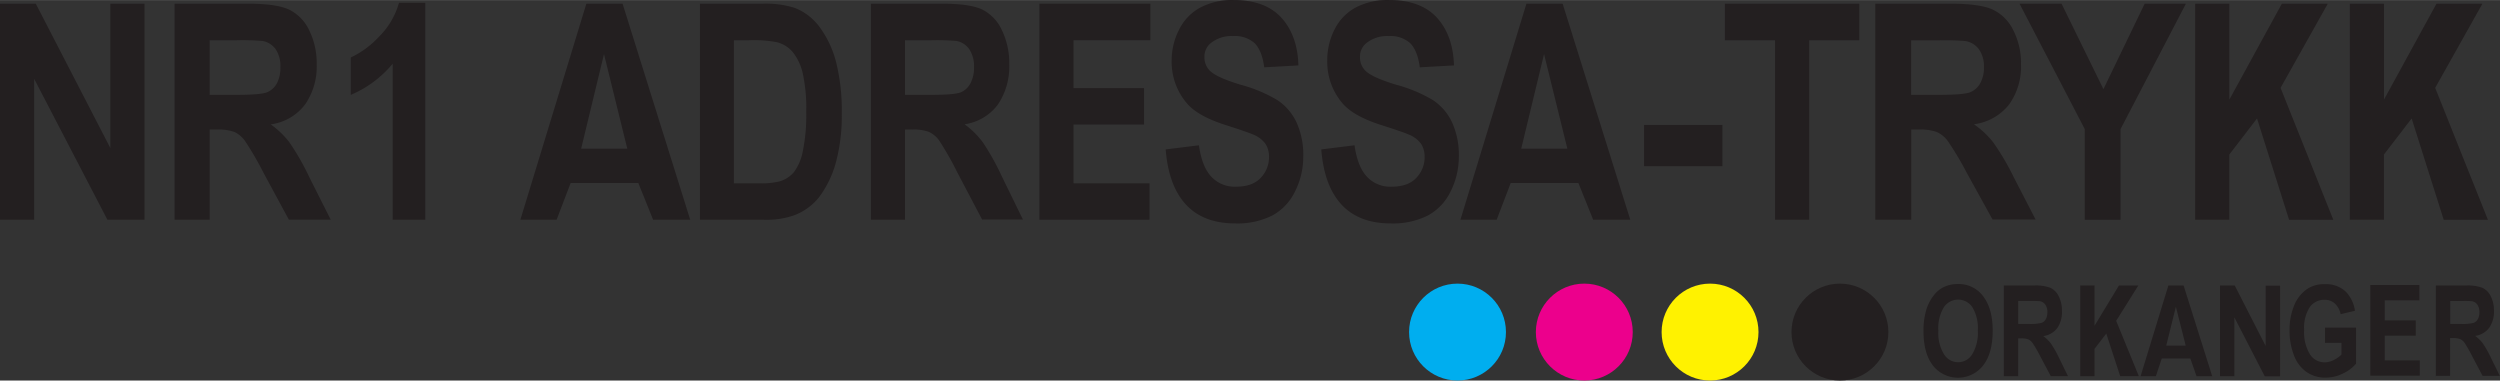 <svg id="Layer_1" data-name="Layer 1" xmlns="http://www.w3.org/2000/svg" width="213.9mm" height="32.56mm" viewBox="0 0 606.34 92.28"><rect x="0" y="0" width="606.34" height="92.28" fill="#333333" stroke="none"/><title>nr1-adressa-trykk-orkanger</title><path d="M0,53.28V0.89H8.68l18.08,35v-35h8.29V53.28h-9L8.29,19.12V53.28H0Z" fill="#231f20"/><path d="M42.34,53.28V0.89H60.25q6.76,0,9.82,1.41a10.5,10.5,0,0,1,4.9,5,17.93,17.93,0,0,1,1.84,8.25A16.15,16.15,0,0,1,74,25.32a12.54,12.54,0,0,1-8.34,4.84,21.18,21.18,0,0,1,4.56,4.39,61.32,61.32,0,0,1,4.84,8.5l5.15,10.22H70.06L63.9,41.88a75.61,75.61,0,0,0-4.48-7.7A6.68,6.68,0,0,0,56.86,32a11.46,11.46,0,0,0-4.28-.59H50.85V53.28H42.34ZM50.85,23h6.3q6.12,0,7.65-.64a4.83,4.83,0,0,0,2.39-2.22A8.1,8.1,0,0,0,68,16.26,7.31,7.31,0,0,0,66.91,12,5,5,0,0,0,63.7,9.93a57.83,57.83,0,0,0-6.21-.18H50.85V23Z" fill="#231f20"/><path d="M103.1,53.28H95.24V15.44A26.65,26.65,0,0,1,85.08,23V13.93a22.07,22.07,0,0,0,6.69-4.88,18.82,18.82,0,0,0,5-8.38h6.38v52.6Z" fill="#231f20"/><path d="M167.4,53.28h-9l-3.58-8.9H138.4L135,53.28h-8.79l16-52.38H151ZM152.14,36.05l-5.65-22.94-5.54,22.94h11.2Z" fill="#231f20"/><path d="M395.4,53.28h-9l-3.58-8.9H366.4L363,53.28h-8.79l16-52.38H379ZM380.14,36.05l-5.65-22.94-5.54,22.94h11.2Z" fill="#231f20"/><path d="M169.76,0.89h15.14a23.49,23.49,0,0,1,7.81,1,13.67,13.67,0,0,1,6.19,4.82,24.86,24.86,0,0,1,3.92,8.49,48.64,48.64,0,0,1,1.34,12.38,43.28,43.28,0,0,1-1.26,11.15A24.87,24.87,0,0,1,198.51,48a14.19,14.19,0,0,1-5.82,4.18,20,20,0,0,1-7.33,1.11H169.76V0.89ZM178,9.75v34.7h6.19a17.81,17.81,0,0,0,5-.5,7.24,7.24,0,0,0,3.34-2.18,12.18,12.18,0,0,0,2.17-5.06,43.21,43.21,0,0,0,.84-9.59,39.54,39.54,0,0,0-.84-9.33,13,13,0,0,0-2.35-5.07,7.44,7.44,0,0,0-3.83-2.47,29.58,29.58,0,0,0-6.8-.5H178Z" fill="#231f20"/><path d="M211.22,53.28V0.89h17.44q6.58,0,9.56,1.41a10.37,10.37,0,0,1,4.77,5,18.33,18.33,0,0,1,1.79,8.25,16.47,16.47,0,0,1-2.72,9.74,12.16,12.16,0,0,1-8.12,4.84,20.88,20.88,0,0,1,4.44,4.39,61.76,61.76,0,0,1,4.72,8.5l5,10.22H238.2l-6-11.4a76.05,76.05,0,0,0-4.37-7.7A6.55,6.55,0,0,0,225.35,32a10.88,10.88,0,0,0-4.17-.59H219.5V53.28h-8.29ZM219.5,23h6.13q6,0,7.45-.64a4.75,4.75,0,0,0,2.32-2.22,8.28,8.28,0,0,0,.84-3.93A7.46,7.46,0,0,0,235.13,12,4.84,4.84,0,0,0,232,9.93a54.81,54.81,0,0,0-6-.18H219.5V23Z" fill="#231f20"/><path d="M252.09,53.28V0.89H279V9.75H260.37V21.37h17.1v8.83h-17.1V44.45H278.8v8.83H252.09Z" fill="#231f20"/><path d="M282.72,36.23l8.06-1q0.73,5.18,3,7.61a7.74,7.74,0,0,0,6,2.43q4,0,6-2.16a7.15,7.15,0,0,0,2-5.06,5.65,5.65,0,0,0-.85-3.16,6.79,6.79,0,0,0-3-2.27q-1.46-.64-6.63-2.29-6.66-2.11-9.35-5.18a15.46,15.46,0,0,1-3.78-10.54A16.23,16.23,0,0,1,286,7.13a12.2,12.2,0,0,1,5.12-5.31A16.66,16.66,0,0,1,299.18,0q7.73,0,11.63,4.32t4.1,11.54l-8.29.46q-0.53-4-2.28-5.81a7.08,7.08,0,0,0-5.25-1.77,8,8,0,0,0-5.65,1.89,4.21,4.21,0,0,0-1.32,3.25,4.5,4.5,0,0,0,1.23,3.18q1.57,1.68,7.61,3.5a34.59,34.59,0,0,1,8.94,3.77,13.2,13.2,0,0,1,4.54,5.32A19,19,0,0,1,316.09,38a18.65,18.65,0,0,1-2,8.43,13,13,0,0,1-5.54,5.84,18.82,18.82,0,0,1-8.93,1.91q-7.78,0-12-4.59T282.72,36.23Z" fill="#231f20"/><path d="M320.46,36.23l8.06-1q0.73,5.18,3,7.61a7.74,7.74,0,0,0,6,2.43q4,0,6-2.16a7.15,7.15,0,0,0,2-5.06,5.65,5.65,0,0,0-.85-3.16,6.79,6.79,0,0,0-3-2.27q-1.46-.64-6.63-2.29-6.66-2.11-9.35-5.18a15.46,15.46,0,0,1-3.78-10.54,16.23,16.23,0,0,1,1.78-7.49,12.2,12.2,0,0,1,5.12-5.31A16.66,16.66,0,0,1,336.91,0q7.73,0,11.63,4.32t4.1,11.54l-8.29.46q-0.53-4-2.28-5.81a7.08,7.08,0,0,0-5.25-1.77,8,8,0,0,0-5.65,1.89,4.21,4.21,0,0,0-1.32,3.25,4.5,4.5,0,0,0,1.23,3.18q1.57,1.68,7.61,3.5a34.59,34.59,0,0,1,8.94,3.77,13.2,13.2,0,0,1,4.54,5.32A19,19,0,0,1,353.82,38a18.65,18.65,0,0,1-2,8.43,13,13,0,0,1-5.54,5.84,18.82,18.82,0,0,1-8.93,1.91q-7.78,0-12-4.59T320.46,36.23Z" fill="#231f20"/><path d="M398.74,40.3v-10h19v10h-19Z" fill="#231f20"/><path d="M430.51,53.28V9.75H418.34V0.89h32.61V9.75H438.8V53.28h-8.29Z" fill="#231f20"/><path d="M454.82,53.28V0.89h18.38q6.93,0,10.08,1.41a10.64,10.64,0,0,1,5,5,17.54,17.54,0,0,1,1.89,8.25,15.85,15.85,0,0,1-2.86,9.74,12.94,12.94,0,0,1-8.56,4.84,21.51,21.51,0,0,1,4.68,4.39,61,61,0,0,1,5,8.5l5.28,10.22H483.27L477,41.88a75.11,75.11,0,0,0-4.6-7.7A6.82,6.82,0,0,0,469.72,32a12,12,0,0,0-4.4-.59h-1.77V53.28h-8.73ZM463.56,23H470q6.29,0,7.85-.64a4.92,4.92,0,0,0,2.45-2.22,7.92,7.92,0,0,0,.88-3.93A7.17,7.17,0,0,0,480,12a5.13,5.13,0,0,0-3.29-2.05,60.92,60.92,0,0,0-6.37-.18h-6.82V23Z" fill="#231f20"/><path d="M505.62,53.28v-22L489.81,0.89H500l10.16,20.72,10-20.72h10L514.31,31.3v22h-8.69Z" fill="#231f20"/><path d="M532.41,53.28V0.89h8.29V24.15L553.43,0.89h11.14L553.12,21.3l12.79,32H555.19l-7.78-24.58-6.72,8.75V53.28h-8.29Z" fill="#231f20"/><path d="M569.91,53.28V0.89h8.29V24.15L590.93,0.89h11.14L590.62,21.3l12.79,32H592.69l-7.78-24.58-6.72,8.75V53.28h-8.29Z" fill="#231f20"/><path d="M466.52,80.38a17.34,17.34,0,0,1,.79-5.63,10.84,10.84,0,0,1,1.61-3,7,7,0,0,1,2.24-2,7.76,7.76,0,0,1,3.73-.87,7.31,7.31,0,0,1,6.12,3q2.3,3,2.29,8.38T481,88.6a7.73,7.73,0,0,1-12.23,0Q466.52,85.63,466.52,80.38Zm3.6-.15a9.79,9.79,0,0,0,1.36,5.66,4,4,0,0,0,6.87,0,10,10,0,0,0,1.34-5.73,9.86,9.86,0,0,0-1.3-5.63,4.16,4.16,0,0,0-6.95,0A9.9,9.9,0,0,0,470.12,80.23Z" fill="#231f20"/><path d="M486,91.23v-22h7.35a10.09,10.09,0,0,1,4,.59,4.36,4.36,0,0,1,2,2.1,7.66,7.66,0,0,1,.75,3.46A6.87,6.87,0,0,1,499,79.51a5.13,5.13,0,0,1-3.42,2,8.78,8.78,0,0,1,1.87,1.84,26,26,0,0,1,2,3.57l2.11,4.29h-4.18l-2.53-4.78A32.18,32.18,0,0,0,493,83.22a2.76,2.76,0,0,0-1.05-.91,4.63,4.63,0,0,0-1.76-.25h-0.71v9.17H486Zm3.49-12.68h2.58a10.61,10.61,0,0,0,3.14-.27,2,2,0,0,0,1-.93,3.46,3.46,0,0,0,.35-1.65,3.11,3.11,0,0,0-.47-1.79,2,2,0,0,0-1.32-.86,23.32,23.32,0,0,0-2.55-.07h-2.73v5.57Z" fill="#231f20"/><path d="M504.53,91.23v-22H508V79l5.91-9.75h4.7l-5.36,8.55,5.49,13.41h-4.52l-3.37-10.31L508,84.59v6.64h-3.49Z" fill="#231f20"/><path d="M536.54,91.23h-3.8l-1.51-4.3h-6.92l-1.43,4.3h-3.71l6.74-22h3.69Zm-6.43-7.42-2.38-9.42-2.34,9.42h4.72Z" fill="#231f20"/><path d="M538.43,91.23v-22H542l7.5,14.67V69.27H553v22h-3.71l-7.38-14.32V91.23h-3.44Z" fill="#231f20"/><path d="M563.9,83.15v-3.7h7.53V88.2a9.37,9.37,0,0,1-3.18,2.38,9.47,9.47,0,0,1-4.22,1,7.91,7.91,0,0,1-4.73-1.45,8.69,8.69,0,0,1-3-4.14,16.43,16.43,0,0,1-1-5.85,15.46,15.46,0,0,1,1.13-6.1A8.86,8.86,0,0,1,559.69,70a7.39,7.39,0,0,1,4.14-1.09,7,7,0,0,1,5,1.72,8.23,8.23,0,0,1,2.33,4.74l-3.47.82a4.83,4.83,0,0,0-1.37-2.55,3.56,3.56,0,0,0-2.52-.94,4.29,4.29,0,0,0-3.64,1.84A9.21,9.21,0,0,0,558.84,80a10.26,10.26,0,0,0,1.37,5.87,4.2,4.2,0,0,0,3.59,2,4.92,4.92,0,0,0,2.2-.55,7.26,7.26,0,0,0,1.89-1.33V83.15h-4Z" fill="#231f20"/><path d="M574.88,91.11v-22h11.91v3.72h-8.41v4.87h7.53v3.7h-7.53v6h8.51v3.7h-12Z" fill="#231f20"/><path d="M590.78,91.23v-22h7.35a10.09,10.09,0,0,1,4,.59,4.36,4.36,0,0,1,2,2.1,7.66,7.66,0,0,1,.75,3.46,6.87,6.87,0,0,1-1.14,4.08,5.13,5.13,0,0,1-3.42,2,8.78,8.78,0,0,1,1.87,1.84,26,26,0,0,1,2,3.57l2.11,4.29h-4.18l-2.53-4.78a32.15,32.15,0,0,0-1.84-3.23,2.76,2.76,0,0,0-1.05-.91,4.63,4.63,0,0,0-1.76-.25h-0.71v9.17h-3.49Zm3.49-12.68h2.58a10.61,10.61,0,0,0,3.14-.27,2,2,0,0,0,1-.93,3.46,3.46,0,0,0,.35-1.65,3.11,3.11,0,0,0-.47-1.79,2,2,0,0,0-1.32-.86A23.31,23.31,0,0,0,597,73h-2.73v5.57Z" fill="#231f20"/><circle cx="353.5" cy="80.53" r="11.75" fill="#00aeef"/><circle cx="384.25" cy="80.53" r="11.75" fill="#ec008c"/><circle cx="414.75" cy="80.53" r="11.75" fill="#fff200"/><circle cx="446.25" cy="80.53" r="11.75" fill="#231f20"/></svg>